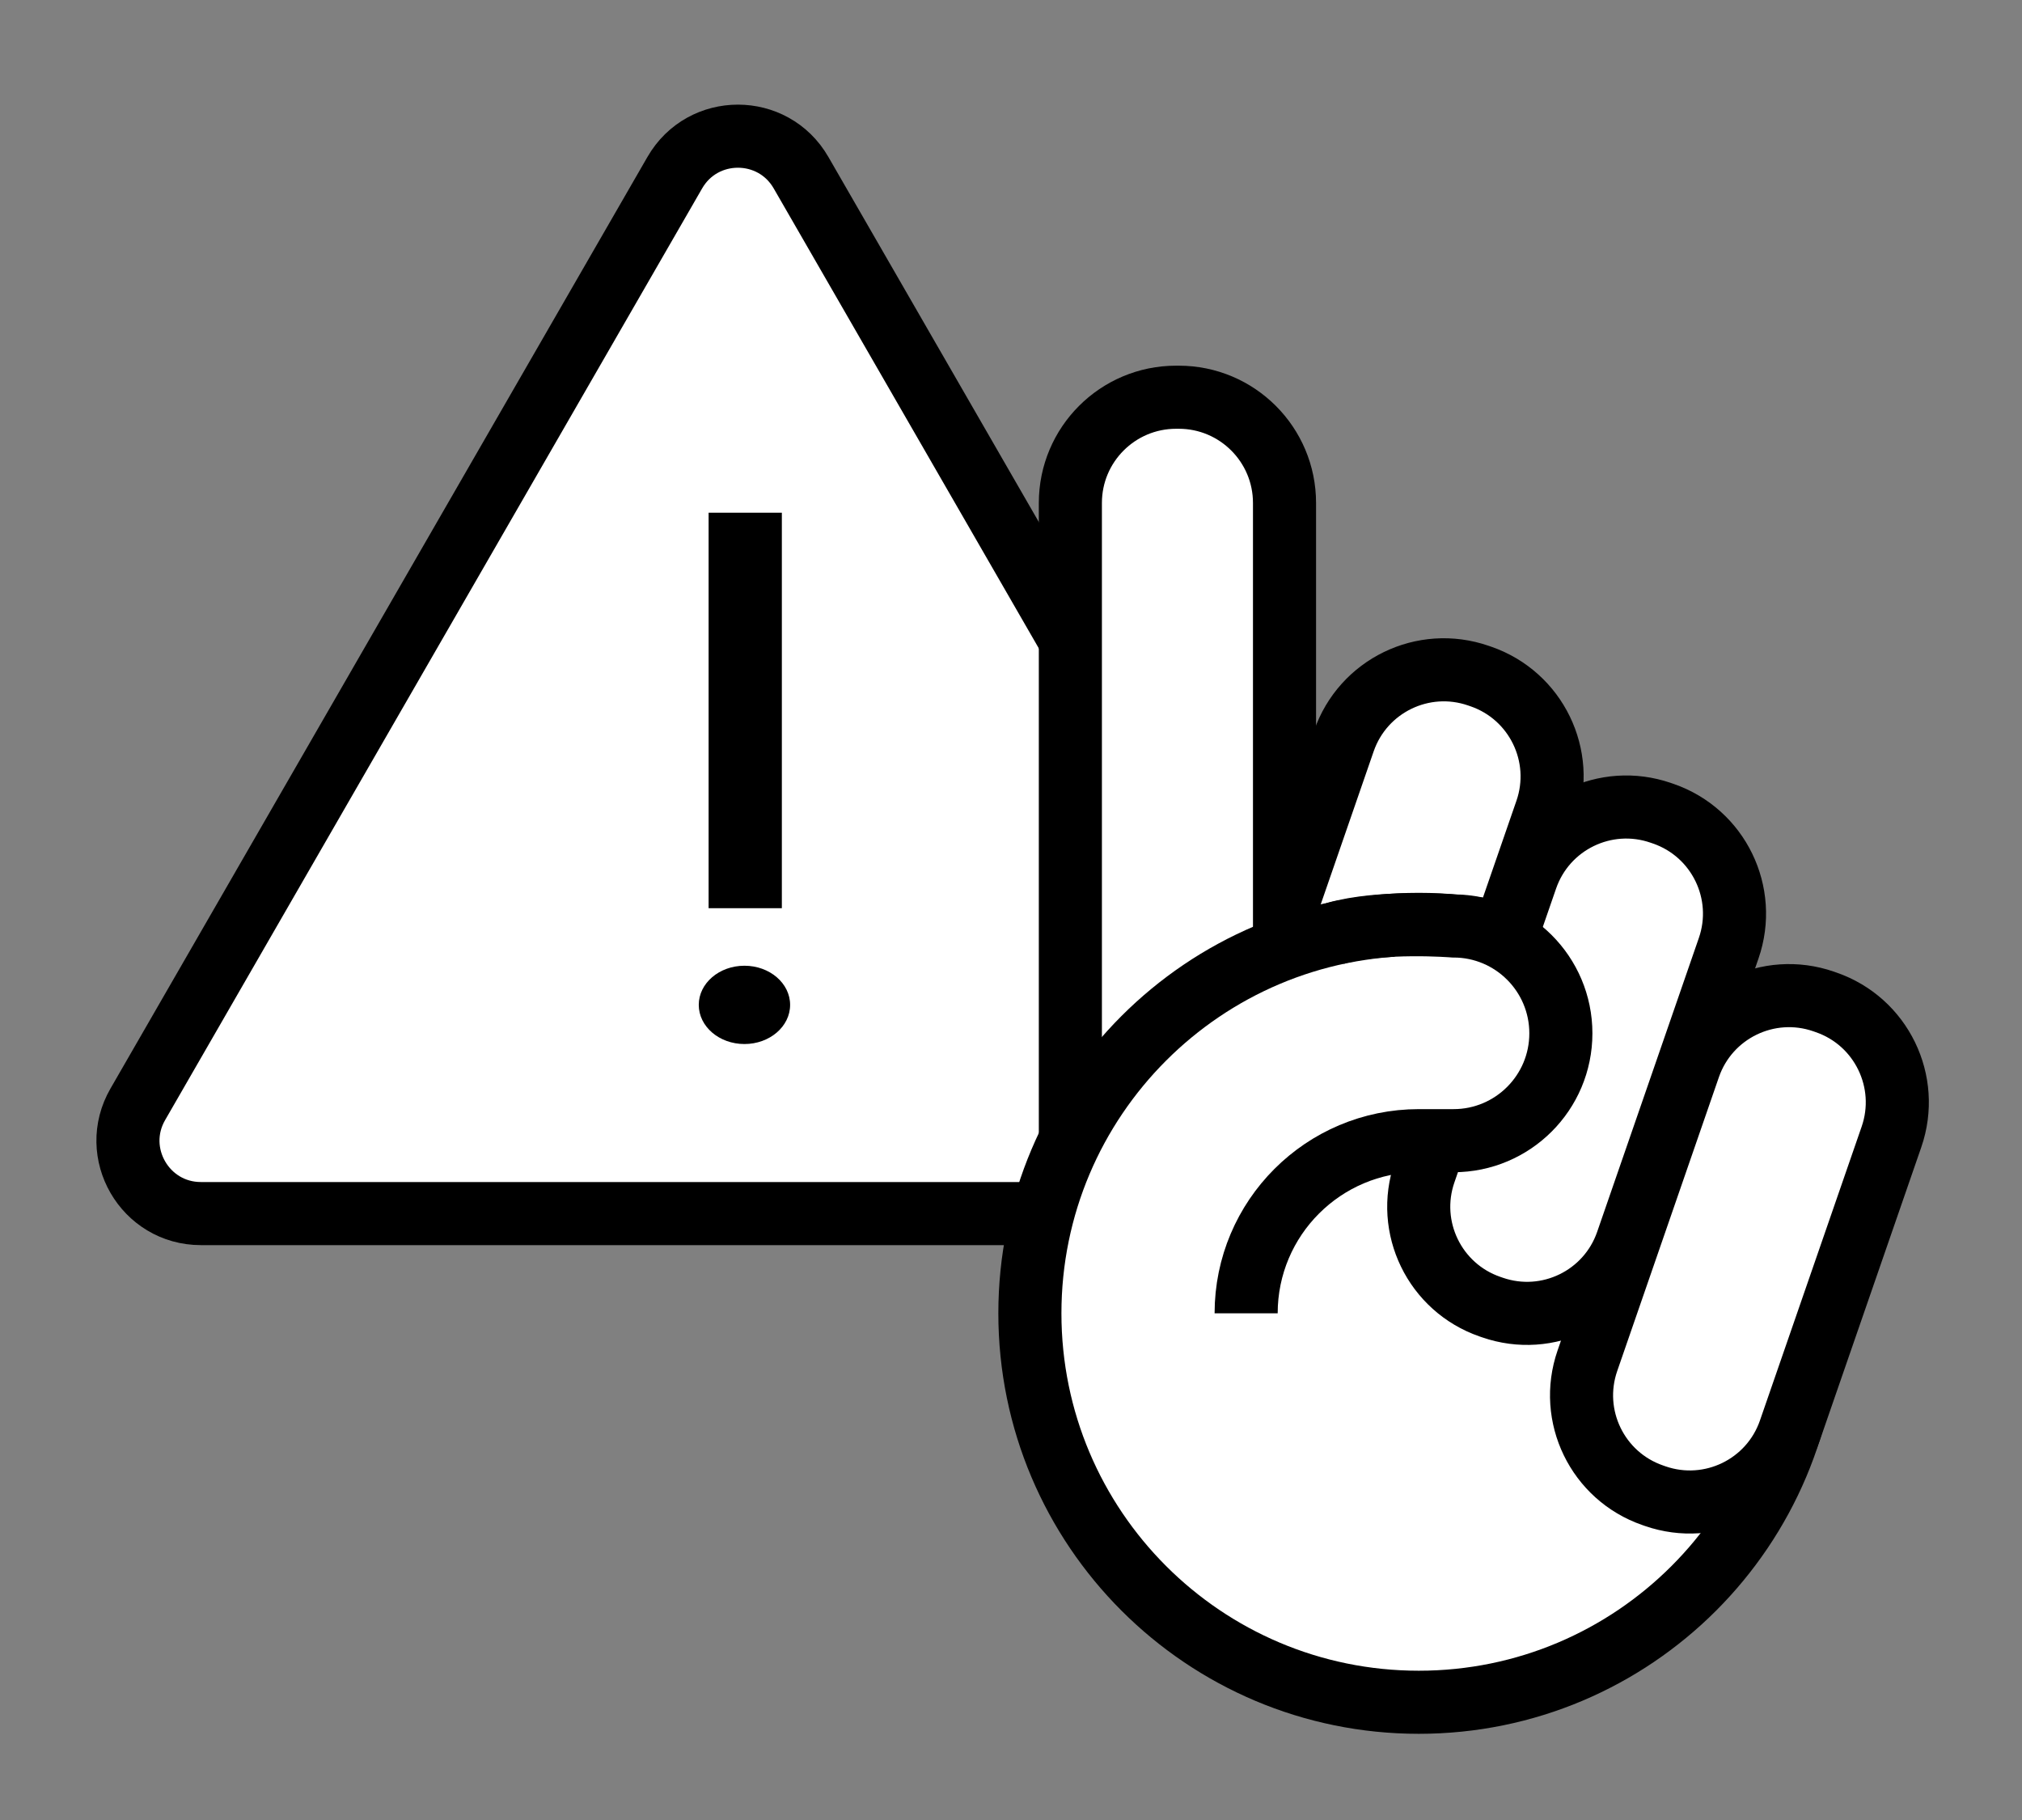 <svg width="100" height="90" viewBox="0 0 100 90" fill="none" xmlns="http://www.w3.org/2000/svg">
<rect x="0" y="0" width="100" height="90" fill="#808080" stroke="none"/>
<path d="M39.616 8.538L66.175 54.61C67.559 57.012 65.826 60.012 63.053 60.012H9.935C7.163 60.012 5.43 57.012 6.814 54.61L33.373 8.538C34.759 6.133 38.23 6.133 39.616 8.538Z" fill="white" stroke="black" stroke-width="3.12"/>
<path d="M35.045 44.911V25.353H38.667V44.911H35.045Z" fill="black"/>
<ellipse cx="36.817" cy="49.692" rx="2.259" ry="1.936" fill="black"/>
<path d="M73.241 33.454L73.115 33.411C70.386 32.466 67.408 33.913 66.463 36.642L62.956 46.776C62.012 49.505 63.459 52.483 66.188 53.428L66.313 53.471C69.042 54.416 72.02 52.969 72.965 50.24L76.472 40.106C77.417 37.377 75.97 34.399 73.241 33.454Z" fill="white" stroke="black" stroke-width="3.12" stroke-miterlimit="10"/>
<path d="M58.298 19.643L58.165 19.643C55.277 19.643 52.936 21.985 52.936 24.873L52.936 60.419C52.936 63.308 55.277 65.649 58.165 65.649L58.298 65.649C61.186 65.649 63.527 63.308 63.527 60.419L63.527 24.873C63.527 21.985 61.186 19.643 58.298 19.643Z" fill="white" stroke="black" stroke-width="3.12" stroke-miterlimit="10"/>
<path d="M89.402 64.945C89.402 54.322 80.79 45.711 70.168 45.711C59.546 45.711 50.934 54.322 50.934 64.945C50.934 75.567 59.546 84.178 70.168 84.178C80.79 84.178 89.402 75.567 89.402 64.945Z" fill="white" stroke="black" stroke-width="3.12" stroke-miterlimit="10"/>
<path d="M90.313 49.567L90.188 49.523C87.459 48.579 84.481 50.026 83.536 52.755L78.506 67.29C77.561 70.02 79.008 72.998 81.737 73.942L81.862 73.986C84.591 74.93 87.57 73.484 88.514 70.754L93.545 56.219C94.489 53.49 93.043 50.511 90.313 49.567Z" fill="white" stroke="black" stroke-width="3.12" stroke-miterlimit="10"/>
<path d="M82.262 40.239L82.136 40.196C79.407 39.252 76.429 40.698 75.484 43.428L70.454 57.963C69.509 60.692 70.956 63.67 73.686 64.615L73.811 64.658C76.54 65.603 79.518 64.156 80.463 61.427L85.493 46.892C86.438 44.162 84.991 41.184 82.262 40.239Z" fill="white" stroke="black" stroke-width="3.12" stroke-miterlimit="10"/>
<path d="M76.932 51.189C76.932 48.467 74.726 46.261 72.004 46.261C69.282 46.261 67.076 48.467 67.076 51.189C67.076 53.91 69.282 56.117 72.004 56.117C74.726 56.117 76.932 53.91 76.932 51.189Z" fill="white"/>
<path d="M61.629 64.945C61.629 60.228 65.454 56.407 70.168 56.407L71.885 56.407C74.817 56.407 77.194 54.03 77.194 51.099C77.194 48.167 74.817 45.79 71.885 45.79C71.885 45.79 68.323 45.5 66.025 46.159" stroke="black" stroke-width="3.12" stroke-miterlimit="10"/>
</svg>
